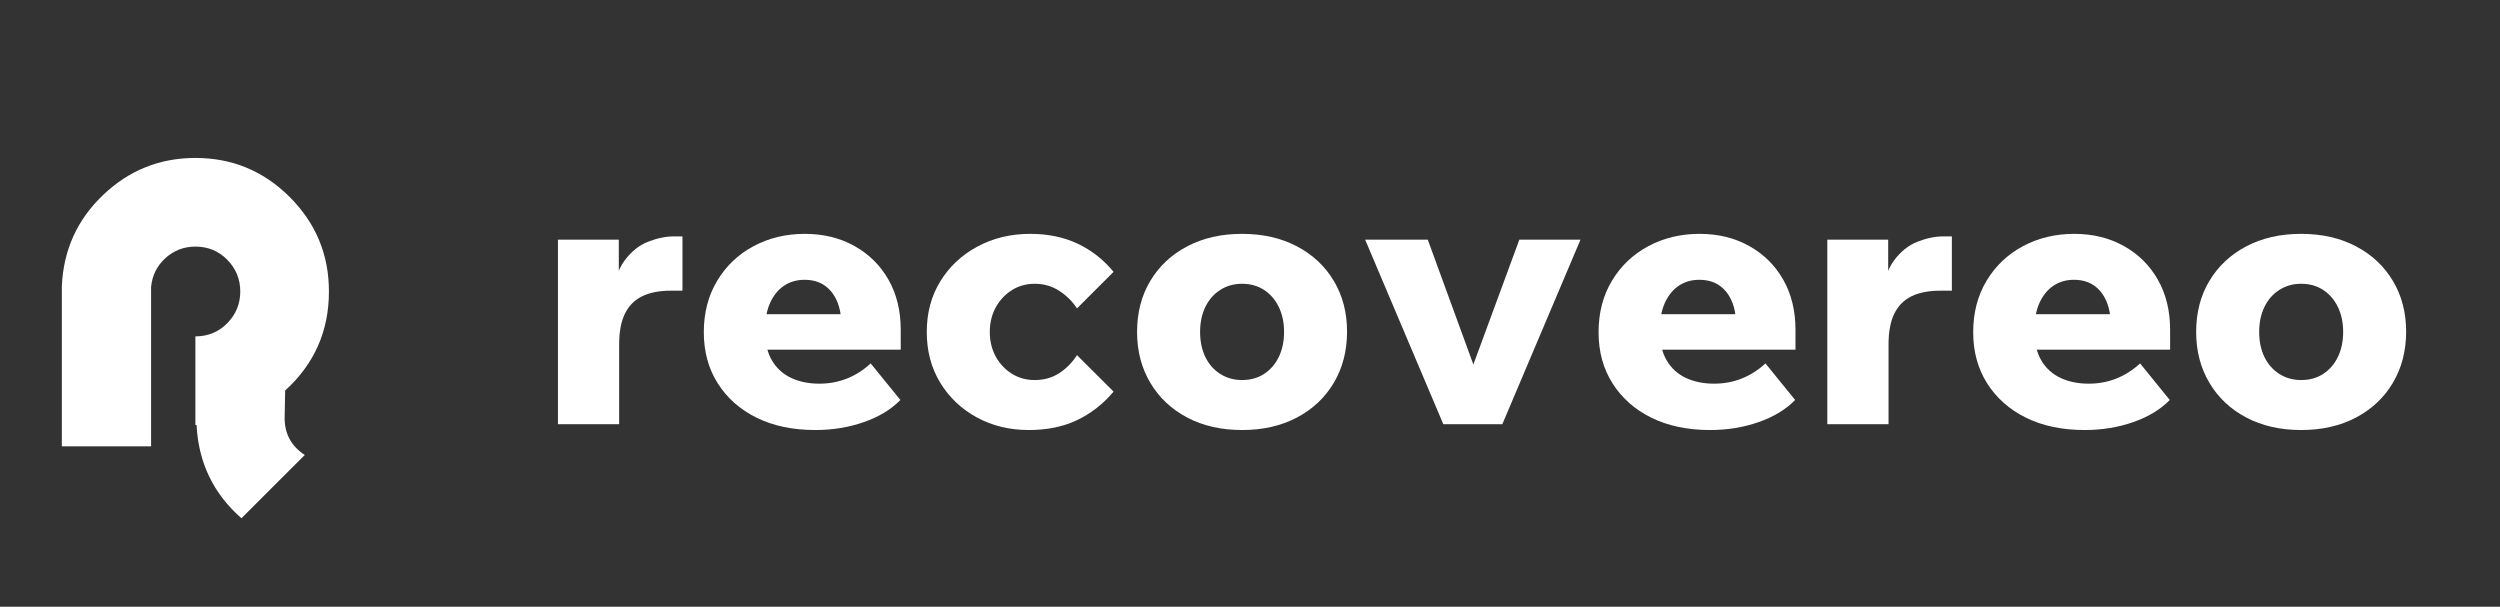 <svg xmlns="http://www.w3.org/2000/svg" xmlns:xlink="http://www.w3.org/1999/xlink" width="890" zoomAndPan="magnify" viewBox="0 0 667.5 162" height="216" preserveAspectRatio="xMidYMid meet" version="1.0"><rect x="0" y="0" width="667.5" height="162" fill="#333333" stroke="none"/><defs><g/></defs><g fill="#ffffff" fill-opacity="1"><g transform="translate(144.048, 113.268)"><g><path d="M 38.172 -50.156 L 38.172 -35.656 L 35.078 -35.656 C 31.984 -35.656 29.422 -35.156 27.391 -34.156 C 25.367 -33.164 23.844 -31.625 22.812 -29.531 C 21.781 -27.438 21.266 -24.68 21.266 -21.266 L 21.266 0 L 4.922 0 L 4.922 -49.281 L 21.172 -49.281 L 21.172 -33.047 L 19.328 -33.047 C 19.773 -37.691 20.898 -41.238 22.703 -43.688 C 24.516 -46.133 26.629 -47.82 29.047 -48.75 C 31.461 -49.688 33.766 -50.156 35.953 -50.156 Z M 38.172 -50.156 "/></g></g></g><g fill="#ffffff" fill-opacity="1"><g transform="translate(184.542, 113.268)"><g><path d="M 47.938 -16.234 L 55.859 -6.469 C 53.41 -3.957 50.172 -1.992 46.141 -0.578 C 42.117 0.836 37.785 1.547 33.141 1.547 C 27.148 1.547 21.93 0.453 17.484 -1.734 C 13.047 -3.93 9.582 -6.992 7.094 -10.922 C 4.613 -14.848 3.375 -19.391 3.375 -24.547 C 3.375 -29.766 4.566 -34.352 6.953 -38.312 C 9.336 -42.281 12.578 -45.359 16.672 -47.547 C 20.766 -49.734 25.32 -50.828 30.344 -50.828 C 35.301 -50.828 39.711 -49.75 43.578 -47.594 C 47.453 -45.438 50.484 -42.441 52.672 -38.609 C 54.859 -34.773 55.953 -30.312 55.953 -25.219 L 55.953 -24.641 L 40.109 -24.641 L 40.109 -26.391 C 40.109 -28.898 39.719 -31.055 38.938 -32.859 C 38.164 -34.66 37.055 -36.062 35.609 -37.062 C 34.16 -38.062 32.375 -38.562 30.25 -38.562 C 28.188 -38.562 26.363 -38.031 24.781 -36.969 C 23.207 -35.906 21.969 -34.375 21.062 -32.375 C 20.164 -30.375 19.719 -27.895 19.719 -24.938 C 19.719 -21.781 20.328 -19.156 21.547 -17.062 C 22.773 -14.969 24.484 -13.406 26.672 -12.375 C 28.859 -11.344 31.367 -10.828 34.203 -10.828 C 39.422 -10.828 44 -12.629 47.938 -16.234 Z M 55.953 -19.906 L 13.141 -19.906 L 13.141 -29.375 L 54.312 -29.375 L 55.953 -25.125 Z M 55.953 -19.906 "/></g></g></g><g fill="#ffffff" fill-opacity="1"><g transform="translate(244.073, 113.268)"><g><path d="M 43.484 -18.453 L 53.25 -8.703 C 50.477 -5.41 47.238 -2.879 43.531 -1.109 C 39.832 0.66 35.535 1.547 30.641 1.547 C 25.484 1.547 20.844 0.422 16.719 -1.828 C 12.594 -4.086 9.336 -7.18 6.953 -11.109 C 4.566 -15.047 3.375 -19.555 3.375 -24.641 C 3.375 -29.734 4.582 -34.242 7 -38.172 C 9.414 -42.098 12.719 -45.188 16.906 -47.438 C 21.094 -49.695 25.797 -50.828 31.016 -50.828 C 35.723 -50.828 39.926 -49.957 43.625 -48.219 C 47.332 -46.477 50.539 -43.969 53.25 -40.688 L 43.484 -30.922 C 42.266 -32.797 40.688 -34.359 38.75 -35.609 C 36.82 -36.867 34.633 -37.5 32.188 -37.5 C 29.926 -37.5 27.895 -36.93 26.094 -35.797 C 24.289 -34.672 22.859 -33.141 21.797 -31.203 C 20.734 -29.273 20.203 -27.086 20.203 -24.641 C 20.203 -22.191 20.734 -20 21.797 -18.062 C 22.859 -16.133 24.289 -14.609 26.094 -13.484 C 27.895 -12.359 29.926 -11.797 32.188 -11.797 C 34.695 -11.797 36.898 -12.422 38.797 -13.672 C 40.703 -14.93 42.266 -16.523 43.484 -18.453 Z M 43.484 -18.453 "/></g></g></g><g fill="#ffffff" fill-opacity="1"><g transform="translate(300.223, 113.268)"><g><path d="M 31.406 1.547 C 25.863 1.547 20.984 0.438 16.766 -1.781 C 12.547 -4.008 9.258 -7.102 6.906 -11.062 C 4.551 -15.031 3.375 -19.555 3.375 -24.641 C 3.375 -29.797 4.551 -34.336 6.906 -38.266 C 9.258 -42.203 12.547 -45.281 16.766 -47.5 C 20.984 -49.719 25.863 -50.828 31.406 -50.828 C 36.945 -50.828 41.828 -49.719 46.047 -47.5 C 50.266 -45.281 53.551 -42.203 55.906 -38.266 C 58.258 -34.336 59.438 -29.828 59.438 -24.734 C 59.438 -19.586 58.258 -15.031 55.906 -11.062 C 53.551 -7.102 50.266 -4.008 46.047 -1.781 C 41.828 0.438 36.945 1.547 31.406 1.547 Z M 31.406 -11.797 C 33.664 -11.797 35.629 -12.344 37.297 -13.438 C 38.973 -14.531 40.281 -16.039 41.219 -17.969 C 42.156 -19.906 42.625 -22.129 42.625 -24.641 C 42.625 -27.148 42.156 -29.367 41.219 -31.297 C 40.281 -33.234 38.973 -34.75 37.297 -35.844 C 35.629 -36.945 33.664 -37.5 31.406 -37.5 C 29.219 -37.5 27.27 -36.945 25.562 -35.844 C 23.852 -34.75 22.531 -33.234 21.594 -31.297 C 20.664 -29.367 20.203 -27.148 20.203 -24.641 C 20.203 -22.129 20.664 -19.906 21.594 -17.969 C 22.531 -16.039 23.852 -14.531 25.562 -13.438 C 27.27 -12.344 29.219 -11.797 31.406 -11.797 Z M 31.406 -11.797 "/></g></g></g><g fill="#ffffff" fill-opacity="1"><g transform="translate(363.04, 113.268)"><g><path d="M 38.078 0 L 22.328 0 L 1.453 -49.281 L 18.172 -49.281 L 31.797 -11.984 L 28.891 -11.984 L 42.625 -49.281 L 58.953 -49.281 Z M 38.078 0 "/></g></g></g><g fill="#ffffff" fill-opacity="1"><g transform="translate(423.442, 113.268)"><g><path d="M 47.938 -16.234 L 55.859 -6.469 C 53.41 -3.957 50.172 -1.992 46.141 -0.578 C 42.117 0.836 37.785 1.547 33.141 1.547 C 27.148 1.547 21.93 0.453 17.484 -1.734 C 13.047 -3.93 9.582 -6.992 7.094 -10.922 C 4.613 -14.848 3.375 -19.391 3.375 -24.547 C 3.375 -29.766 4.566 -34.352 6.953 -38.312 C 9.336 -42.281 12.578 -45.359 16.672 -47.547 C 20.766 -49.734 25.32 -50.828 30.344 -50.828 C 35.301 -50.828 39.711 -49.75 43.578 -47.594 C 47.453 -45.438 50.484 -42.441 52.672 -38.609 C 54.859 -34.773 55.953 -30.312 55.953 -25.219 L 55.953 -24.641 L 40.109 -24.641 L 40.109 -26.391 C 40.109 -28.898 39.719 -31.055 38.938 -32.859 C 38.164 -34.66 37.055 -36.062 35.609 -37.062 C 34.16 -38.062 32.375 -38.562 30.25 -38.562 C 28.188 -38.562 26.363 -38.031 24.781 -36.969 C 23.207 -35.906 21.969 -34.375 21.062 -32.375 C 20.164 -30.375 19.719 -27.895 19.719 -24.938 C 19.719 -21.781 20.328 -19.156 21.547 -17.062 C 22.773 -14.969 24.484 -13.406 26.672 -12.375 C 28.859 -11.344 31.367 -10.828 34.203 -10.828 C 39.422 -10.828 44 -12.629 47.938 -16.234 Z M 55.953 -19.906 L 13.141 -19.906 L 13.141 -29.375 L 54.312 -29.375 L 55.953 -25.125 Z M 55.953 -19.906 "/></g></g></g><g fill="#ffffff" fill-opacity="1"><g transform="translate(482.974, 113.268)"><g><path d="M 38.172 -50.156 L 38.172 -35.656 L 35.078 -35.656 C 31.984 -35.656 29.422 -35.156 27.391 -34.156 C 25.367 -33.164 23.844 -31.625 22.812 -29.531 C 21.781 -27.438 21.266 -24.68 21.266 -21.266 L 21.266 0 L 4.922 0 L 4.922 -49.281 L 21.172 -49.281 L 21.172 -33.047 L 19.328 -33.047 C 19.773 -37.691 20.898 -41.238 22.703 -43.688 C 24.516 -46.133 26.629 -47.82 29.047 -48.75 C 31.461 -49.688 33.766 -50.156 35.953 -50.156 Z M 38.172 -50.156 "/></g></g></g><g fill="#ffffff" fill-opacity="1"><g transform="translate(523.467, 113.268)"><g><path d="M 47.938 -16.234 L 55.859 -6.469 C 53.41 -3.957 50.172 -1.992 46.141 -0.578 C 42.117 0.836 37.785 1.547 33.141 1.547 C 27.148 1.547 21.93 0.453 17.484 -1.734 C 13.047 -3.93 9.582 -6.992 7.094 -10.922 C 4.613 -14.848 3.375 -19.391 3.375 -24.547 C 3.375 -29.766 4.566 -34.352 6.953 -38.312 C 9.336 -42.281 12.578 -45.359 16.672 -47.547 C 20.766 -49.734 25.32 -50.828 30.344 -50.828 C 35.301 -50.828 39.711 -49.75 43.578 -47.594 C 47.453 -45.438 50.484 -42.441 52.672 -38.609 C 54.859 -34.773 55.953 -30.312 55.953 -25.219 L 55.953 -24.641 L 40.109 -24.641 L 40.109 -26.391 C 40.109 -28.898 39.719 -31.055 38.938 -32.859 C 38.164 -34.66 37.055 -36.062 35.609 -37.062 C 34.16 -38.062 32.375 -38.562 30.25 -38.562 C 28.188 -38.562 26.363 -38.031 24.781 -36.969 C 23.207 -35.906 21.969 -34.375 21.062 -32.375 C 20.164 -30.375 19.719 -27.895 19.719 -24.938 C 19.719 -21.781 20.328 -19.156 21.547 -17.062 C 22.773 -14.969 24.484 -13.406 26.672 -12.375 C 28.859 -11.344 31.367 -10.828 34.203 -10.828 C 39.422 -10.828 44 -12.629 47.938 -16.234 Z M 55.953 -19.906 L 13.141 -19.906 L 13.141 -29.375 L 54.312 -29.375 L 55.953 -25.125 Z M 55.953 -19.906 "/></g></g></g><g fill="#ffffff" fill-opacity="1"><g transform="translate(582.999, 113.268)"><g><path d="M 31.406 1.547 C 25.863 1.547 20.984 0.438 16.766 -1.781 C 12.547 -4.008 9.258 -7.102 6.906 -11.062 C 4.551 -15.031 3.375 -19.555 3.375 -24.641 C 3.375 -29.797 4.551 -34.336 6.906 -38.266 C 9.258 -42.203 12.547 -45.281 16.766 -47.5 C 20.984 -49.719 25.863 -50.828 31.406 -50.828 C 36.945 -50.828 41.828 -49.719 46.047 -47.5 C 50.266 -45.281 53.551 -42.203 55.906 -38.266 C 58.258 -34.336 59.438 -29.828 59.438 -24.734 C 59.438 -19.586 58.258 -15.031 55.906 -11.062 C 53.551 -7.102 50.266 -4.008 46.047 -1.781 C 41.828 0.438 36.945 1.547 31.406 1.547 Z M 31.406 -11.797 C 33.664 -11.797 35.629 -12.344 37.297 -13.438 C 38.973 -14.531 40.281 -16.039 41.219 -17.969 C 42.156 -19.906 42.625 -22.129 42.625 -24.641 C 42.625 -27.148 42.156 -29.367 41.219 -31.297 C 40.281 -33.234 38.973 -34.75 37.297 -35.844 C 35.629 -36.945 33.664 -37.5 31.406 -37.5 C 29.219 -37.5 27.27 -36.945 25.562 -35.844 C 23.852 -34.75 22.531 -33.234 21.594 -31.297 C 20.664 -29.367 20.203 -27.148 20.203 -24.641 C 20.203 -22.129 20.664 -19.906 21.594 -17.969 C 22.531 -16.039 23.852 -14.531 25.562 -13.438 C 27.27 -12.344 29.219 -11.797 31.406 -11.797 Z M 31.406 -11.797 "/></g></g></g><g fill="#ffffff" fill-opacity="1"><g transform="translate(16.512, 119.171)"><g><path d="M 71.312 -41.344 C 71.312 -30.789 67.414 -21.977 59.625 -14.906 L 59.484 -7.531 C 59.484 -3.332 61.273 -0.051 64.859 2.312 L 47.953 19.203 C 40.473 12.648 36.477 4.352 35.969 -5.688 C 35.863 -5.688 35.758 -5.688 35.656 -5.688 L 35.656 -29.359 C 39.039 -29.359 41.883 -30.535 44.188 -32.891 C 46.488 -35.242 47.641 -38.062 47.641 -41.344 C 47.641 -44.625 46.488 -47.441 44.188 -49.797 C 41.883 -52.148 39.039 -53.328 35.656 -53.328 C 32.582 -53.328 29.914 -52.301 27.656 -50.25 C 25.406 -48.207 24.129 -45.648 23.828 -42.578 L 23.828 0 L 0 0 L 0 -42.719 C 0.406 -52.352 4.066 -60.473 10.984 -67.078 C 17.898 -73.691 26.125 -77 35.656 -77 C 45.488 -77 53.891 -73.516 60.859 -66.547 C 67.828 -59.578 71.312 -51.176 71.312 -41.344 Z M 71.312 -41.344 "/></g></g></g></svg>